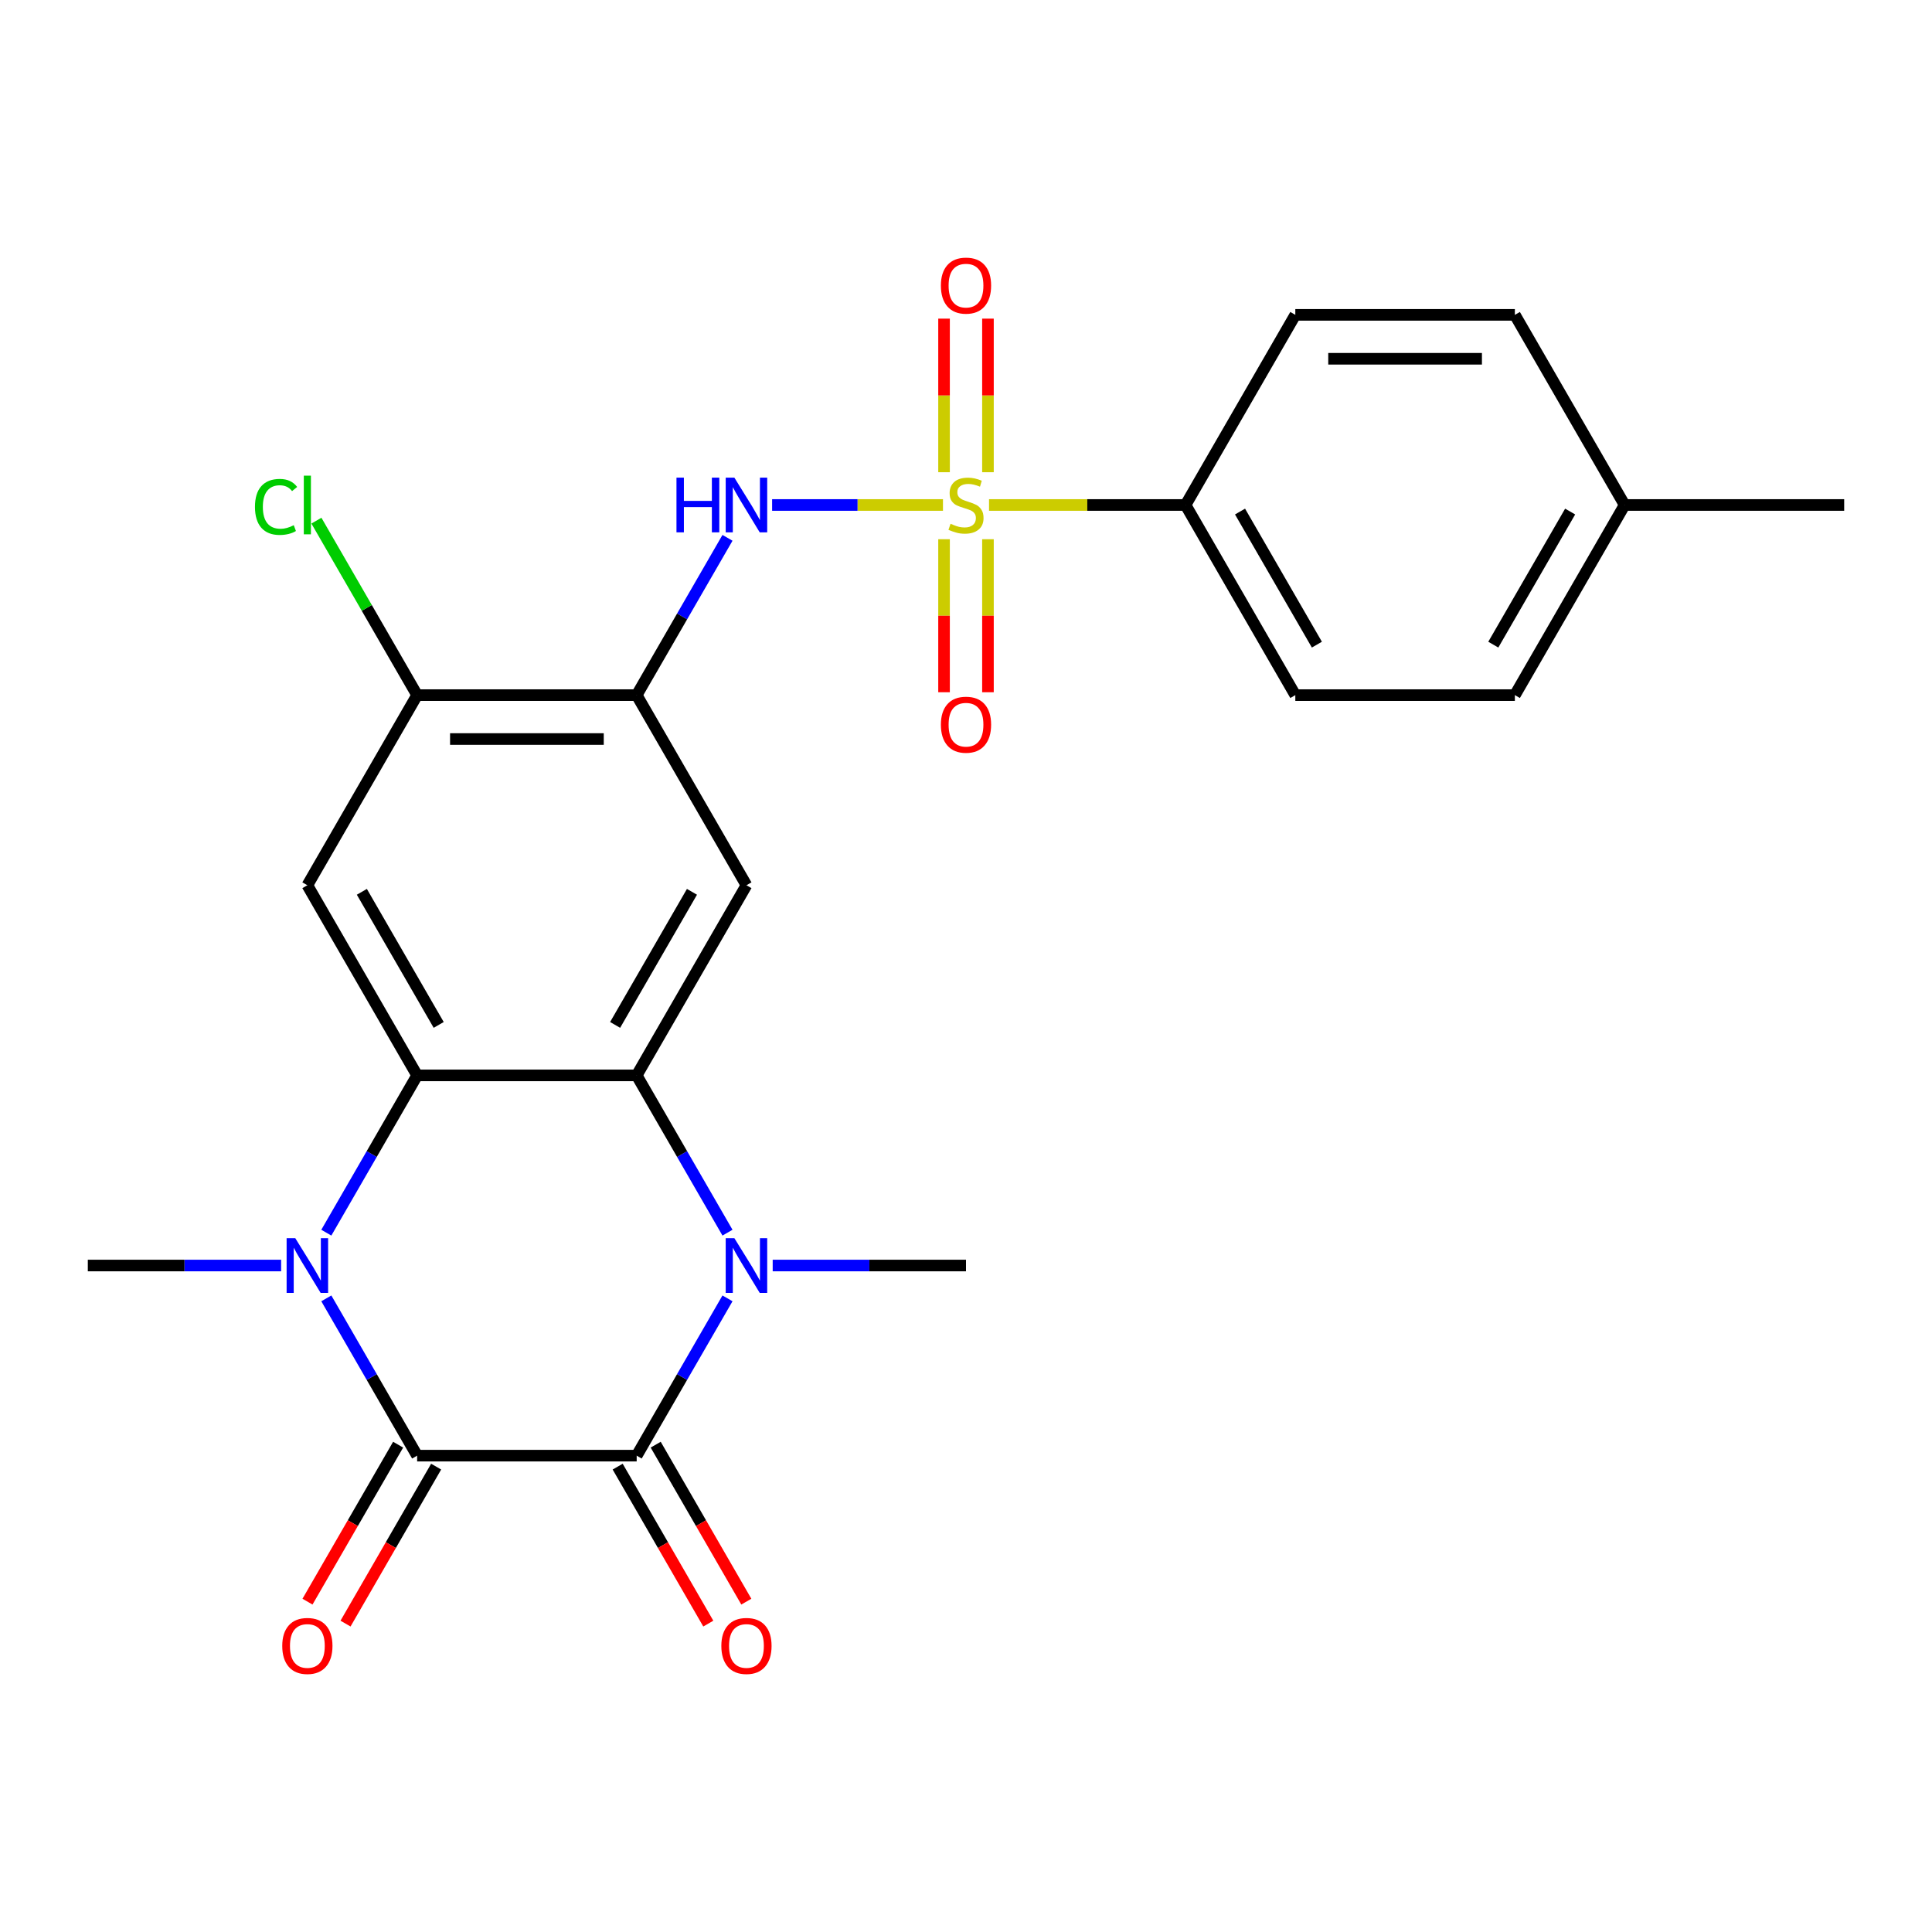 <?xml version='1.0' encoding='iso-8859-1'?>
<svg version='1.1' baseProfile='full'
              xmlns='http://www.w3.org/2000/svg'
                      xmlns:rdkit='http://www.rdkit.org/xml'
                      xmlns:xlink='http://www.w3.org/1999/xlink'
                  xml:space='preserve'
width='1000px' height='1000px' viewBox='0 0 1000 1000'>
<!-- END OF HEADER -->
<rect style='opacity:1.0;fill:#FFFFFF;stroke:none' width='1000' height='1000' x='0' y='0'> </rect>
<path class='bond-6' d='M 488.079,261.382 L 443.863,261.382' style='fill:none;fill-rule:evenodd;stroke:#CCCC00;stroke-width:6px;stroke-linecap:butt;stroke-linejoin:miter;stroke-opacity:1' />
<path class='bond-6' d='M 443.863,261.382 L 399.647,261.382' style='fill:none;fill-rule:evenodd;stroke:#0000FF;stroke-width:6px;stroke-linecap:butt;stroke-linejoin:miter;stroke-opacity:1' />
<path class='bond-11' d='M 511.921,261.382 L 562.779,261.382' style='fill:none;fill-rule:evenodd;stroke:#CCCC00;stroke-width:6px;stroke-linecap:butt;stroke-linejoin:miter;stroke-opacity:1' />
<path class='bond-11' d='M 562.779,261.382 L 613.636,261.382' style='fill:none;fill-rule:evenodd;stroke:#000000;stroke-width:6px;stroke-linecap:butt;stroke-linejoin:miter;stroke-opacity:1' />
<path class='bond-12' d='M 488.636,279.103 L 488.636,318.702' style='fill:none;fill-rule:evenodd;stroke:#CCCC00;stroke-width:6px;stroke-linecap:butt;stroke-linejoin:miter;stroke-opacity:1' />
<path class='bond-12' d='M 488.636,318.702 L 488.636,358.301' style='fill:none;fill-rule:evenodd;stroke:#FF0000;stroke-width:6px;stroke-linecap:butt;stroke-linejoin:miter;stroke-opacity:1' />
<path class='bond-12' d='M 511.364,279.103 L 511.364,318.702' style='fill:none;fill-rule:evenodd;stroke:#CCCC00;stroke-width:6px;stroke-linecap:butt;stroke-linejoin:miter;stroke-opacity:1' />
<path class='bond-12' d='M 511.364,318.702 L 511.364,358.301' style='fill:none;fill-rule:evenodd;stroke:#FF0000;stroke-width:6px;stroke-linecap:butt;stroke-linejoin:miter;stroke-opacity:1' />
<path class='bond-13' d='M 511.364,244.421 L 511.364,204.672' style='fill:none;fill-rule:evenodd;stroke:#CCCC00;stroke-width:6px;stroke-linecap:butt;stroke-linejoin:miter;stroke-opacity:1' />
<path class='bond-13' d='M 511.364,204.672 L 511.364,164.923' style='fill:none;fill-rule:evenodd;stroke:#FF0000;stroke-width:6px;stroke-linecap:butt;stroke-linejoin:miter;stroke-opacity:1' />
<path class='bond-13' d='M 488.636,244.421 L 488.636,204.672' style='fill:none;fill-rule:evenodd;stroke:#CCCC00;stroke-width:6px;stroke-linecap:butt;stroke-linejoin:miter;stroke-opacity:1' />
<path class='bond-13' d='M 488.636,204.672 L 488.636,164.923' style='fill:none;fill-rule:evenodd;stroke:#FF0000;stroke-width:6px;stroke-linecap:butt;stroke-linejoin:miter;stroke-opacity:1' />
<path class='bond-0' d='M 215.909,753.442 L 192.408,712.737' style='fill:none;fill-rule:evenodd;stroke:#000000;stroke-width:6px;stroke-linecap:butt;stroke-linejoin:miter;stroke-opacity:1' />
<path class='bond-0' d='M 192.408,712.737 L 168.906,672.031' style='fill:none;fill-rule:evenodd;stroke:#0000FF;stroke-width:6px;stroke-linecap:butt;stroke-linejoin:miter;stroke-opacity:1' />
<path class='bond-15' d='M 206.068,747.76 L 182.613,788.386' style='fill:none;fill-rule:evenodd;stroke:#000000;stroke-width:6px;stroke-linecap:butt;stroke-linejoin:miter;stroke-opacity:1' />
<path class='bond-15' d='M 182.613,788.386 L 159.158,829.011' style='fill:none;fill-rule:evenodd;stroke:#FF0000;stroke-width:6px;stroke-linecap:butt;stroke-linejoin:miter;stroke-opacity:1' />
<path class='bond-15' d='M 225.75,759.124 L 202.295,799.749' style='fill:none;fill-rule:evenodd;stroke:#000000;stroke-width:6px;stroke-linecap:butt;stroke-linejoin:miter;stroke-opacity:1' />
<path class='bond-15' d='M 202.295,799.749 L 178.84,840.375' style='fill:none;fill-rule:evenodd;stroke:#FF0000;stroke-width:6px;stroke-linecap:butt;stroke-linejoin:miter;stroke-opacity:1' />
<path class='bond-27' d='M 215.909,753.442 L 329.545,753.442' style='fill:none;fill-rule:evenodd;stroke:#000000;stroke-width:6px;stroke-linecap:butt;stroke-linejoin:miter;stroke-opacity:1' />
<path class='bond-1' d='M 329.545,753.442 L 353.047,712.737' style='fill:none;fill-rule:evenodd;stroke:#000000;stroke-width:6px;stroke-linecap:butt;stroke-linejoin:miter;stroke-opacity:1' />
<path class='bond-1' d='M 353.047,712.737 L 376.548,672.031' style='fill:none;fill-rule:evenodd;stroke:#0000FF;stroke-width:6px;stroke-linecap:butt;stroke-linejoin:miter;stroke-opacity:1' />
<path class='bond-14' d='M 319.704,759.124 L 343.159,799.749' style='fill:none;fill-rule:evenodd;stroke:#000000;stroke-width:6px;stroke-linecap:butt;stroke-linejoin:miter;stroke-opacity:1' />
<path class='bond-14' d='M 343.159,799.749 L 366.615,840.375' style='fill:none;fill-rule:evenodd;stroke:#FF0000;stroke-width:6px;stroke-linecap:butt;stroke-linejoin:miter;stroke-opacity:1' />
<path class='bond-14' d='M 339.387,747.76 L 362.842,788.386' style='fill:none;fill-rule:evenodd;stroke:#000000;stroke-width:6px;stroke-linecap:butt;stroke-linejoin:miter;stroke-opacity:1' />
<path class='bond-14' d='M 362.842,788.386 L 386.297,829.011' style='fill:none;fill-rule:evenodd;stroke:#FF0000;stroke-width:6px;stroke-linecap:butt;stroke-linejoin:miter;stroke-opacity:1' />
<path class='bond-2' d='M 168.906,638.029 L 192.408,597.324' style='fill:none;fill-rule:evenodd;stroke:#0000FF;stroke-width:6px;stroke-linecap:butt;stroke-linejoin:miter;stroke-opacity:1' />
<path class='bond-2' d='M 192.408,597.324 L 215.909,556.618' style='fill:none;fill-rule:evenodd;stroke:#000000;stroke-width:6px;stroke-linecap:butt;stroke-linejoin:miter;stroke-opacity:1' />
<path class='bond-19' d='M 145.51,655.03 L 95.482,655.03' style='fill:none;fill-rule:evenodd;stroke:#0000FF;stroke-width:6px;stroke-linecap:butt;stroke-linejoin:miter;stroke-opacity:1' />
<path class='bond-19' d='M 95.482,655.03 L 45.455,655.03' style='fill:none;fill-rule:evenodd;stroke:#000000;stroke-width:6px;stroke-linecap:butt;stroke-linejoin:miter;stroke-opacity:1' />
<path class='bond-3' d='M 376.548,638.029 L 353.047,597.324' style='fill:none;fill-rule:evenodd;stroke:#0000FF;stroke-width:6px;stroke-linecap:butt;stroke-linejoin:miter;stroke-opacity:1' />
<path class='bond-3' d='M 353.047,597.324 L 329.545,556.618' style='fill:none;fill-rule:evenodd;stroke:#000000;stroke-width:6px;stroke-linecap:butt;stroke-linejoin:miter;stroke-opacity:1' />
<path class='bond-18' d='M 399.945,655.03 L 449.972,655.03' style='fill:none;fill-rule:evenodd;stroke:#0000FF;stroke-width:6px;stroke-linecap:butt;stroke-linejoin:miter;stroke-opacity:1' />
<path class='bond-18' d='M 449.972,655.03 L 500,655.03' style='fill:none;fill-rule:evenodd;stroke:#000000;stroke-width:6px;stroke-linecap:butt;stroke-linejoin:miter;stroke-opacity:1' />
<path class='bond-4' d='M 329.545,556.618 L 386.364,458.206' style='fill:none;fill-rule:evenodd;stroke:#000000;stroke-width:6px;stroke-linecap:butt;stroke-linejoin:miter;stroke-opacity:1' />
<path class='bond-4' d='M 318.386,530.493 L 358.159,461.604' style='fill:none;fill-rule:evenodd;stroke:#000000;stroke-width:6px;stroke-linecap:butt;stroke-linejoin:miter;stroke-opacity:1' />
<path class='bond-26' d='M 329.545,556.618 L 215.909,556.618' style='fill:none;fill-rule:evenodd;stroke:#000000;stroke-width:6px;stroke-linecap:butt;stroke-linejoin:miter;stroke-opacity:1' />
<path class='bond-5' d='M 215.909,556.618 L 159.091,458.206' style='fill:none;fill-rule:evenodd;stroke:#000000;stroke-width:6px;stroke-linecap:butt;stroke-linejoin:miter;stroke-opacity:1' />
<path class='bond-5' d='M 227.069,530.493 L 187.296,461.604' style='fill:none;fill-rule:evenodd;stroke:#000000;stroke-width:6px;stroke-linecap:butt;stroke-linejoin:miter;stroke-opacity:1' />
<path class='bond-8' d='M 376.548,278.383 L 353.047,319.089' style='fill:none;fill-rule:evenodd;stroke:#0000FF;stroke-width:6px;stroke-linecap:butt;stroke-linejoin:miter;stroke-opacity:1' />
<path class='bond-8' d='M 353.047,319.089 L 329.545,359.794' style='fill:none;fill-rule:evenodd;stroke:#000000;stroke-width:6px;stroke-linecap:butt;stroke-linejoin:miter;stroke-opacity:1' />
<path class='bond-7' d='M 386.364,458.206 L 329.545,359.794' style='fill:none;fill-rule:evenodd;stroke:#000000;stroke-width:6px;stroke-linecap:butt;stroke-linejoin:miter;stroke-opacity:1' />
<path class='bond-10' d='M 329.545,359.794 L 215.909,359.794' style='fill:none;fill-rule:evenodd;stroke:#000000;stroke-width:6px;stroke-linecap:butt;stroke-linejoin:miter;stroke-opacity:1' />
<path class='bond-10' d='M 312.5,382.521 L 232.955,382.521' style='fill:none;fill-rule:evenodd;stroke:#000000;stroke-width:6px;stroke-linecap:butt;stroke-linejoin:miter;stroke-opacity:1' />
<path class='bond-9' d='M 159.091,458.206 L 215.909,359.794' style='fill:none;fill-rule:evenodd;stroke:#000000;stroke-width:6px;stroke-linecap:butt;stroke-linejoin:miter;stroke-opacity:1' />
<path class='bond-20' d='M 215.909,359.794 L 189.84,314.642' style='fill:none;fill-rule:evenodd;stroke:#000000;stroke-width:6px;stroke-linecap:butt;stroke-linejoin:miter;stroke-opacity:1' />
<path class='bond-20' d='M 189.84,314.642 L 163.772,269.49' style='fill:none;fill-rule:evenodd;stroke:#00CC00;stroke-width:6px;stroke-linecap:butt;stroke-linejoin:miter;stroke-opacity:1' />
<path class='bond-16' d='M 613.636,261.382 L 670.455,359.794' style='fill:none;fill-rule:evenodd;stroke:#000000;stroke-width:6px;stroke-linecap:butt;stroke-linejoin:miter;stroke-opacity:1' />
<path class='bond-16' d='M 641.841,264.78 L 681.614,333.669' style='fill:none;fill-rule:evenodd;stroke:#000000;stroke-width:6px;stroke-linecap:butt;stroke-linejoin:miter;stroke-opacity:1' />
<path class='bond-17' d='M 613.636,261.382 L 670.455,162.97' style='fill:none;fill-rule:evenodd;stroke:#000000;stroke-width:6px;stroke-linecap:butt;stroke-linejoin:miter;stroke-opacity:1' />
<path class='bond-22' d='M 670.455,359.794 L 784.091,359.794' style='fill:none;fill-rule:evenodd;stroke:#000000;stroke-width:6px;stroke-linecap:butt;stroke-linejoin:miter;stroke-opacity:1' />
<path class='bond-21' d='M 670.455,162.97 L 784.091,162.97' style='fill:none;fill-rule:evenodd;stroke:#000000;stroke-width:6px;stroke-linecap:butt;stroke-linejoin:miter;stroke-opacity:1' />
<path class='bond-21' d='M 687.5,185.698 L 767.045,185.698' style='fill:none;fill-rule:evenodd;stroke:#000000;stroke-width:6px;stroke-linecap:butt;stroke-linejoin:miter;stroke-opacity:1' />
<path class='bond-23' d='M 784.091,162.97 L 840.909,261.382' style='fill:none;fill-rule:evenodd;stroke:#000000;stroke-width:6px;stroke-linecap:butt;stroke-linejoin:miter;stroke-opacity:1' />
<path class='bond-25' d='M 784.091,359.794 L 840.909,261.382' style='fill:none;fill-rule:evenodd;stroke:#000000;stroke-width:6px;stroke-linecap:butt;stroke-linejoin:miter;stroke-opacity:1' />
<path class='bond-25' d='M 772.931,333.669 L 812.704,264.78' style='fill:none;fill-rule:evenodd;stroke:#000000;stroke-width:6px;stroke-linecap:butt;stroke-linejoin:miter;stroke-opacity:1' />
<path class='bond-24' d='M 840.909,261.382 L 954.545,261.382' style='fill:none;fill-rule:evenodd;stroke:#000000;stroke-width:6px;stroke-linecap:butt;stroke-linejoin:miter;stroke-opacity:1' />
<path  class='atom-0' d='M 492 271.102
Q 492.32 271.222, 493.64 271.782
Q 494.96 272.342, 496.4 272.702
Q 497.88 273.022, 499.32 273.022
Q 502 273.022, 503.56 271.742
Q 505.12 270.422, 505.12 268.142
Q 505.12 266.582, 504.32 265.622
Q 503.56 264.662, 502.36 264.142
Q 501.16 263.622, 499.16 263.022
Q 496.64 262.262, 495.12 261.542
Q 493.64 260.822, 492.56 259.302
Q 491.52 257.782, 491.52 255.222
Q 491.52 251.662, 493.92 249.462
Q 496.36 247.262, 501.16 247.262
Q 504.44 247.262, 508.16 248.822
L 507.24 251.902
Q 503.84 250.502, 501.28 250.502
Q 498.52 250.502, 497 251.662
Q 495.48 252.782, 495.52 254.742
Q 495.52 256.262, 496.28 257.182
Q 497.08 258.102, 498.2 258.622
Q 499.36 259.142, 501.28 259.742
Q 503.84 260.542, 505.36 261.342
Q 506.88 262.142, 507.96 263.782
Q 509.08 265.382, 509.08 268.142
Q 509.08 272.062, 506.44 274.182
Q 503.84 276.262, 499.48 276.262
Q 496.96 276.262, 495.04 275.702
Q 493.16 275.182, 490.92 274.262
L 492 271.102
' fill='#CCCC00'/>
<path  class='atom-3' d='M 152.831 640.87
L 162.111 655.87
Q 163.031 657.35, 164.511 660.03
Q 165.991 662.71, 166.071 662.87
L 166.071 640.87
L 169.831 640.87
L 169.831 669.19
L 165.951 669.19
L 155.991 652.79
Q 154.831 650.87, 153.591 648.67
Q 152.391 646.47, 152.031 645.79
L 152.031 669.19
L 148.351 669.19
L 148.351 640.87
L 152.831 640.87
' fill='#0000FF'/>
<path  class='atom-4' d='M 380.104 640.87
L 389.384 655.87
Q 390.304 657.35, 391.784 660.03
Q 393.264 662.71, 393.344 662.87
L 393.344 640.87
L 397.104 640.87
L 397.104 669.19
L 393.224 669.19
L 383.264 652.79
Q 382.104 650.87, 380.864 648.67
Q 379.664 646.47, 379.304 645.79
L 379.304 669.19
L 375.624 669.19
L 375.624 640.87
L 380.104 640.87
' fill='#0000FF'/>
<path  class='atom-7' d='M 350.144 247.222
L 353.984 247.222
L 353.984 259.262
L 368.464 259.262
L 368.464 247.222
L 372.304 247.222
L 372.304 275.542
L 368.464 275.542
L 368.464 262.462
L 353.984 262.462
L 353.984 275.542
L 350.144 275.542
L 350.144 247.222
' fill='#0000FF'/>
<path  class='atom-7' d='M 380.104 247.222
L 389.384 262.222
Q 390.304 263.702, 391.784 266.382
Q 393.264 269.062, 393.344 269.222
L 393.344 247.222
L 397.104 247.222
L 397.104 275.542
L 393.224 275.542
L 383.264 259.142
Q 382.104 257.222, 380.864 255.022
Q 379.664 252.822, 379.304 252.142
L 379.304 275.542
L 375.624 275.542
L 375.624 247.222
L 380.104 247.222
' fill='#0000FF'/>
<path  class='atom-13' d='M 487 375.099
Q 487 368.299, 490.36 364.499
Q 493.72 360.699, 500 360.699
Q 506.28 360.699, 509.64 364.499
Q 513 368.299, 513 375.099
Q 513 381.979, 509.6 385.899
Q 506.2 389.779, 500 389.779
Q 493.76 389.779, 490.36 385.899
Q 487 382.019, 487 375.099
M 500 386.579
Q 504.32 386.579, 506.64 383.699
Q 509 380.779, 509 375.099
Q 509 369.539, 506.64 366.739
Q 504.32 363.899, 500 363.899
Q 495.68 363.899, 493.32 366.699
Q 491 369.499, 491 375.099
Q 491 380.819, 493.32 383.699
Q 495.68 386.579, 500 386.579
' fill='#FF0000'/>
<path  class='atom-14' d='M 487 147.826
Q 487 141.026, 490.36 137.226
Q 493.72 133.426, 500 133.426
Q 506.28 133.426, 509.64 137.226
Q 513 141.026, 513 147.826
Q 513 154.706, 509.6 158.626
Q 506.2 162.506, 500 162.506
Q 493.76 162.506, 490.36 158.626
Q 487 154.746, 487 147.826
M 500 159.306
Q 504.32 159.306, 506.64 156.426
Q 509 153.506, 509 147.826
Q 509 142.266, 506.64 139.466
Q 504.32 136.626, 500 136.626
Q 495.68 136.626, 493.32 139.426
Q 491 142.226, 491 147.826
Q 491 153.546, 493.32 156.426
Q 495.68 159.306, 500 159.306
' fill='#FF0000'/>
<path  class='atom-15' d='M 373.364 851.934
Q 373.364 845.134, 376.724 841.334
Q 380.084 837.534, 386.364 837.534
Q 392.644 837.534, 396.004 841.334
Q 399.364 845.134, 399.364 851.934
Q 399.364 858.814, 395.964 862.734
Q 392.564 866.614, 386.364 866.614
Q 380.124 866.614, 376.724 862.734
Q 373.364 858.854, 373.364 851.934
M 386.364 863.414
Q 390.684 863.414, 393.004 860.534
Q 395.364 857.614, 395.364 851.934
Q 395.364 846.374, 393.004 843.574
Q 390.684 840.734, 386.364 840.734
Q 382.044 840.734, 379.684 843.534
Q 377.364 846.334, 377.364 851.934
Q 377.364 857.654, 379.684 860.534
Q 382.044 863.414, 386.364 863.414
' fill='#FF0000'/>
<path  class='atom-16' d='M 146.091 851.934
Q 146.091 845.134, 149.451 841.334
Q 152.811 837.534, 159.091 837.534
Q 165.371 837.534, 168.731 841.334
Q 172.091 845.134, 172.091 851.934
Q 172.091 858.814, 168.691 862.734
Q 165.291 866.614, 159.091 866.614
Q 152.851 866.614, 149.451 862.734
Q 146.091 858.854, 146.091 851.934
M 159.091 863.414
Q 163.411 863.414, 165.731 860.534
Q 168.091 857.614, 168.091 851.934
Q 168.091 846.374, 165.731 843.574
Q 163.411 840.734, 159.091 840.734
Q 154.771 840.734, 152.411 843.534
Q 150.091 846.334, 150.091 851.934
Q 150.091 857.654, 152.411 860.534
Q 154.771 863.414, 159.091 863.414
' fill='#FF0000'/>
<path  class='atom-21' d='M 131.971 262.362
Q 131.971 255.322, 135.251 251.642
Q 138.571 247.922, 144.851 247.922
Q 150.691 247.922, 153.811 252.042
L 151.171 254.202
Q 148.891 251.202, 144.851 251.202
Q 140.571 251.202, 138.291 254.082
Q 136.051 256.922, 136.051 262.362
Q 136.051 267.962, 138.371 270.842
Q 140.731 273.722, 145.291 273.722
Q 148.411 273.722, 152.051 271.842
L 153.171 274.842
Q 151.691 275.802, 149.451 276.362
Q 147.211 276.922, 144.731 276.922
Q 138.571 276.922, 135.251 273.162
Q 131.971 269.402, 131.971 262.362
' fill='#00CC00'/>
<path  class='atom-21' d='M 157.251 246.202
L 160.931 246.202
L 160.931 276.562
L 157.251 276.562
L 157.251 246.202
' fill='#00CC00'/>
</svg>
